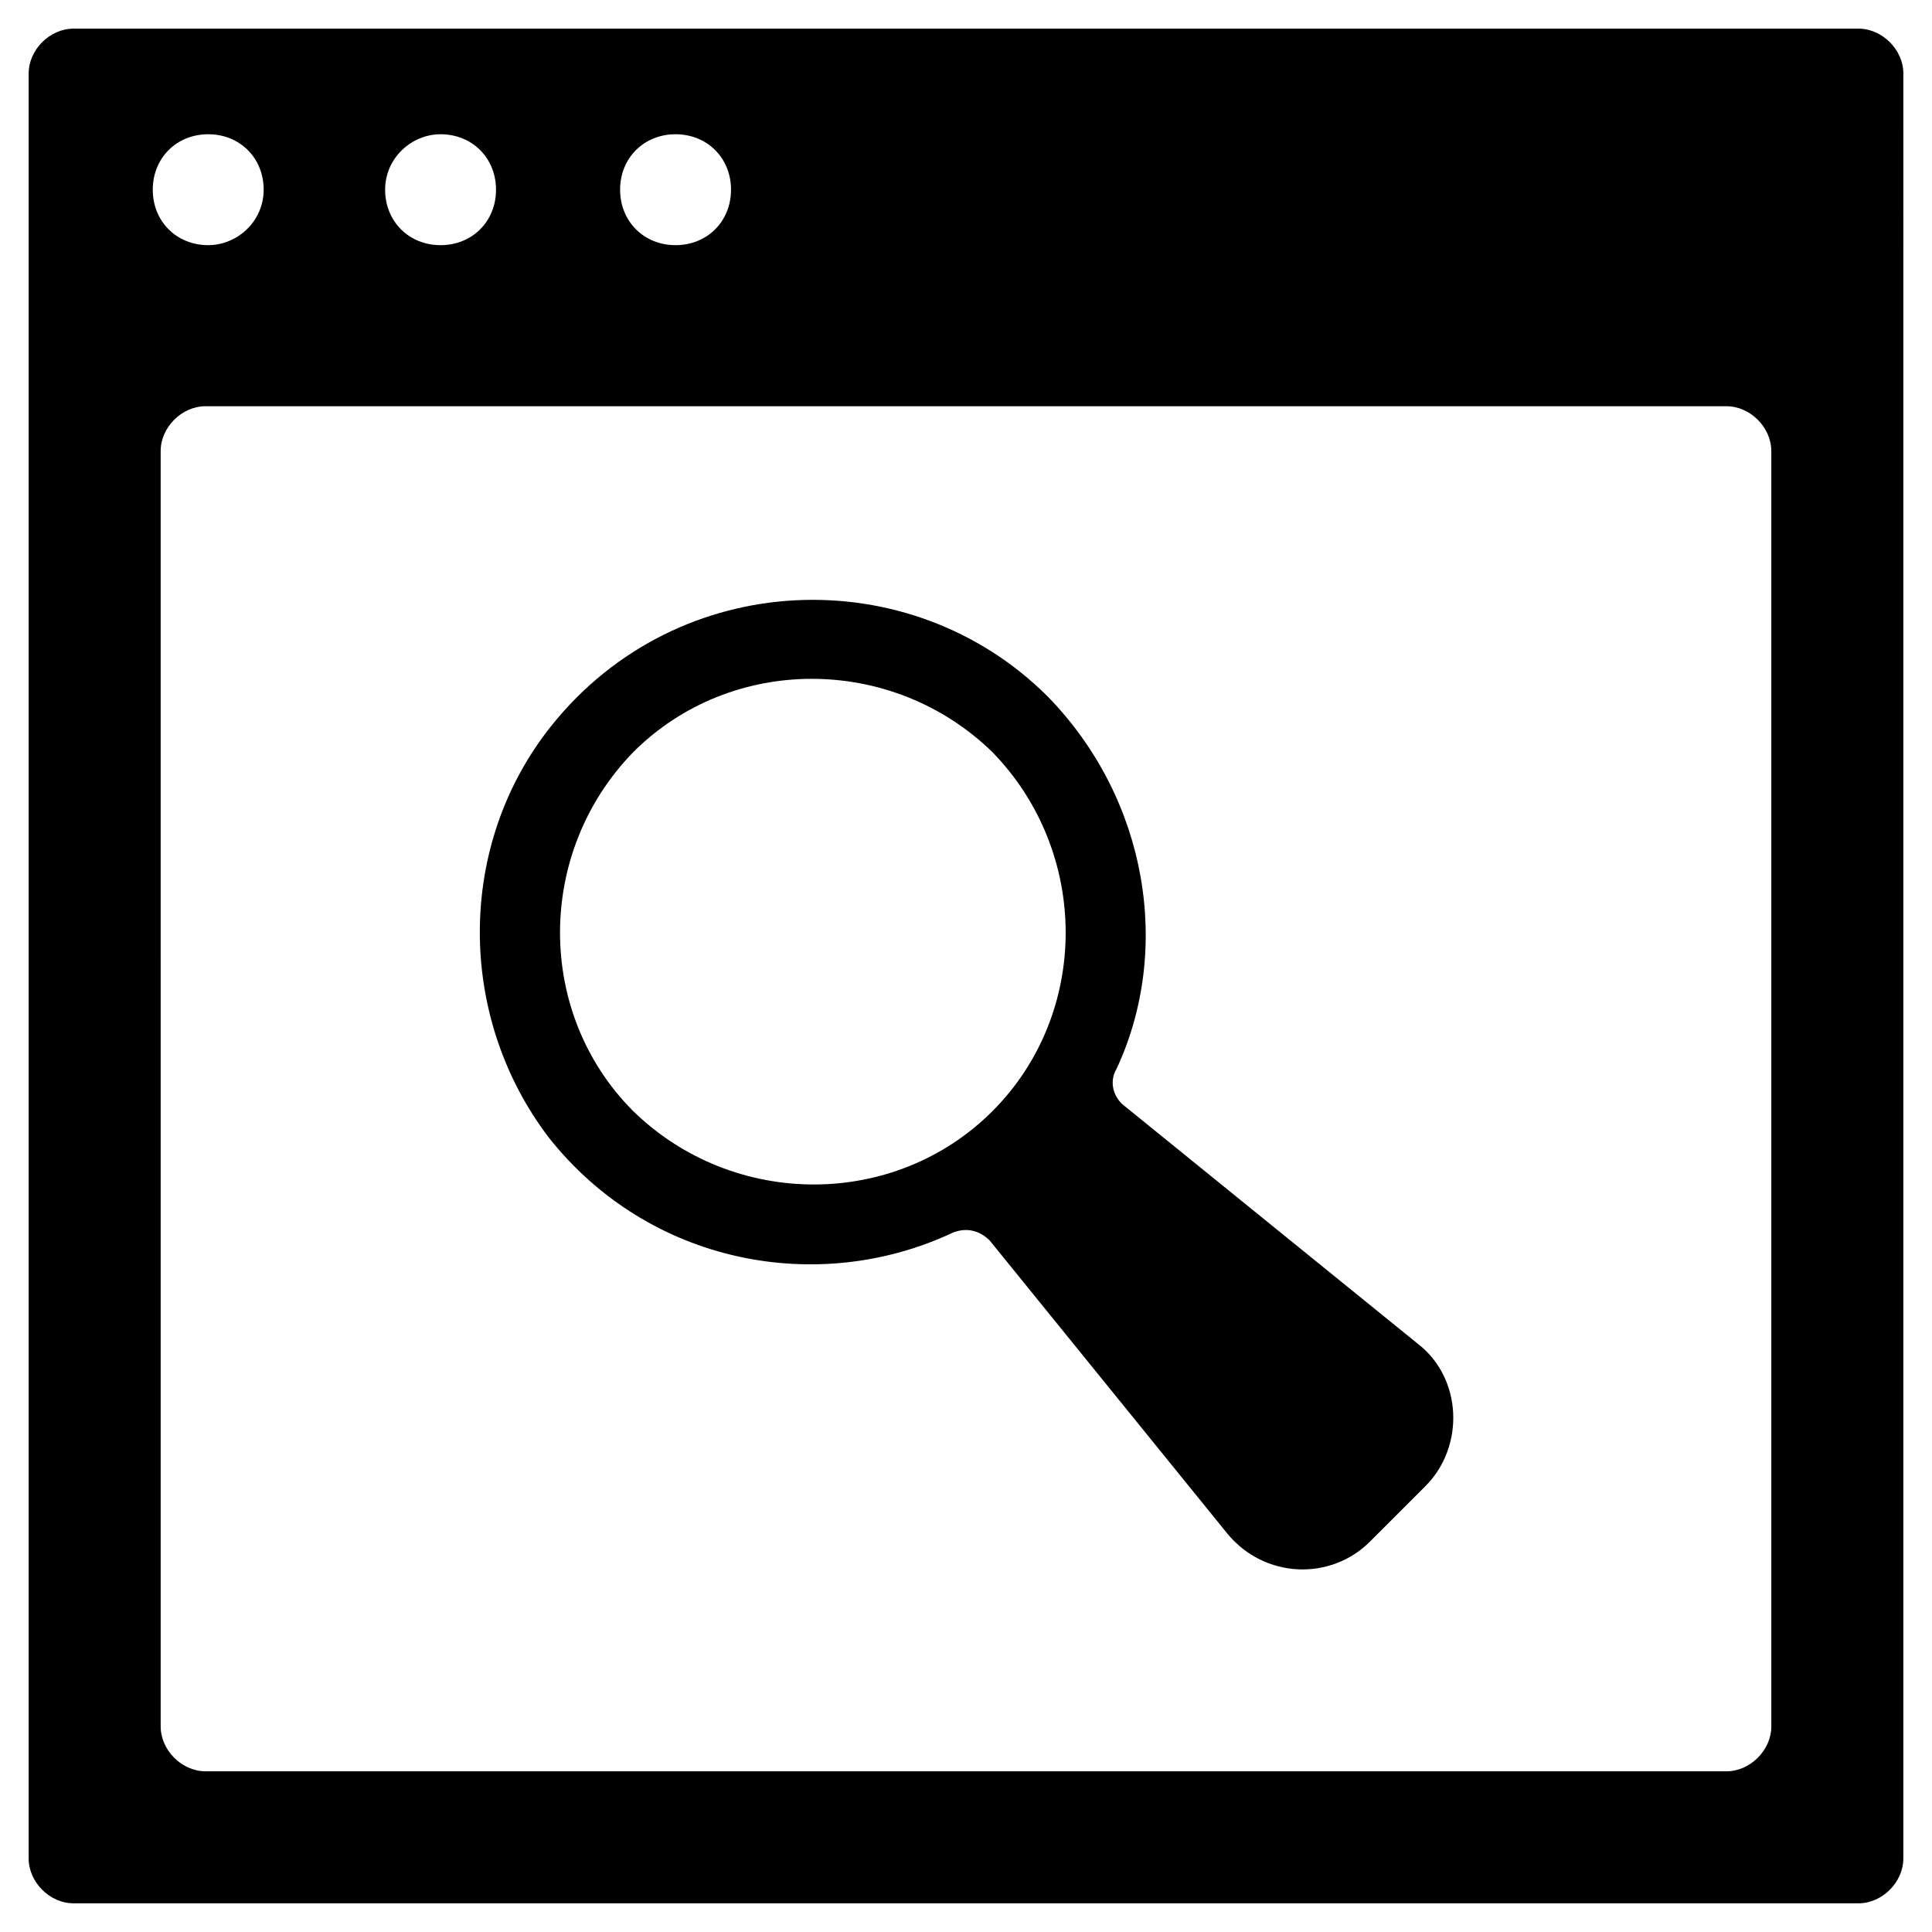 <?xml version="1.0" encoding="UTF-8"?>
<!-- Uploaded to: ICON Repo, www.iconrepo.com, Generator: ICON Repo Mixer Tools -->
<svg fill="#000000" width="800px" height="800px" version="1.1" viewBox="144 144 512 512" xmlns="http://www.w3.org/2000/svg">
 <g>
  <path d="m636.51 151.59h-473.02c-6.297 0-11.895 5.598-11.895 11.895v473.02c0 6.297 5.598 11.895 11.895 11.895h473.02c6.297 0 11.895-5.598 11.895-11.895l0.004-473.02c0-6.297-5.598-11.895-11.898-11.895zm-313.48 27.988c8.398 0 14.695 6.297 14.695 14.695 0 8.395-6.297 14.695-14.695 14.695-8.398 0-14.695-6.297-14.695-14.695 0-8.398 6.297-14.695 14.695-14.695zm-62.277 0c8.398 0 14.695 6.297 14.695 14.695 0 8.398-6.297 14.695-14.695 14.695-8.395 0-14.691-6.301-14.691-14.695 0-8.398 6.996-14.695 14.691-14.695zm-61.574 0c8.398 0 14.695 6.297 14.695 14.695-0.004 8.395-7 14.695-14.695 14.695-8.398 0-14.695-6.297-14.695-14.695 0-8.398 6.297-14.695 14.695-14.695zm414.24 421.94c0 6.297-5.598 11.895-11.895 11.895h-403.05c-6.297 0-11.895-5.598-11.895-11.895l-0.004-337.97c0-6.297 5.598-11.895 11.895-11.895h403.05c6.297 0 11.895 5.598 11.895 11.895z"/>
  <path d="m421.69 328.62c-36.387-36.387-97.965-34.285-131.55 7.695-25.191 31.488-25.191 76.973-0.699 109.16 26.59 33.586 71.371 41.984 107.06 25.191 3.5-1.398 6.996-0.699 9.797 2.098l62.977 77.672c9.797 11.895 27.289 12.594 37.785 2.098l14.695-14.695c10.496-10.496 9.797-28.688-2.098-37.785l-77.672-62.977c-2.801-2.098-4.199-6.297-2.098-9.797 14.691-31.484 8.395-71.371-18.195-98.66zm-14.695 109.86c-25.891 25.891-68.574 25.891-95.164 0-25.891-25.891-25.891-68.574 0-95.164 25.891-25.891 68.574-25.891 95.164 0 25.891 26.59 25.891 69.273 0 95.164z"/>
 </g>
</svg>